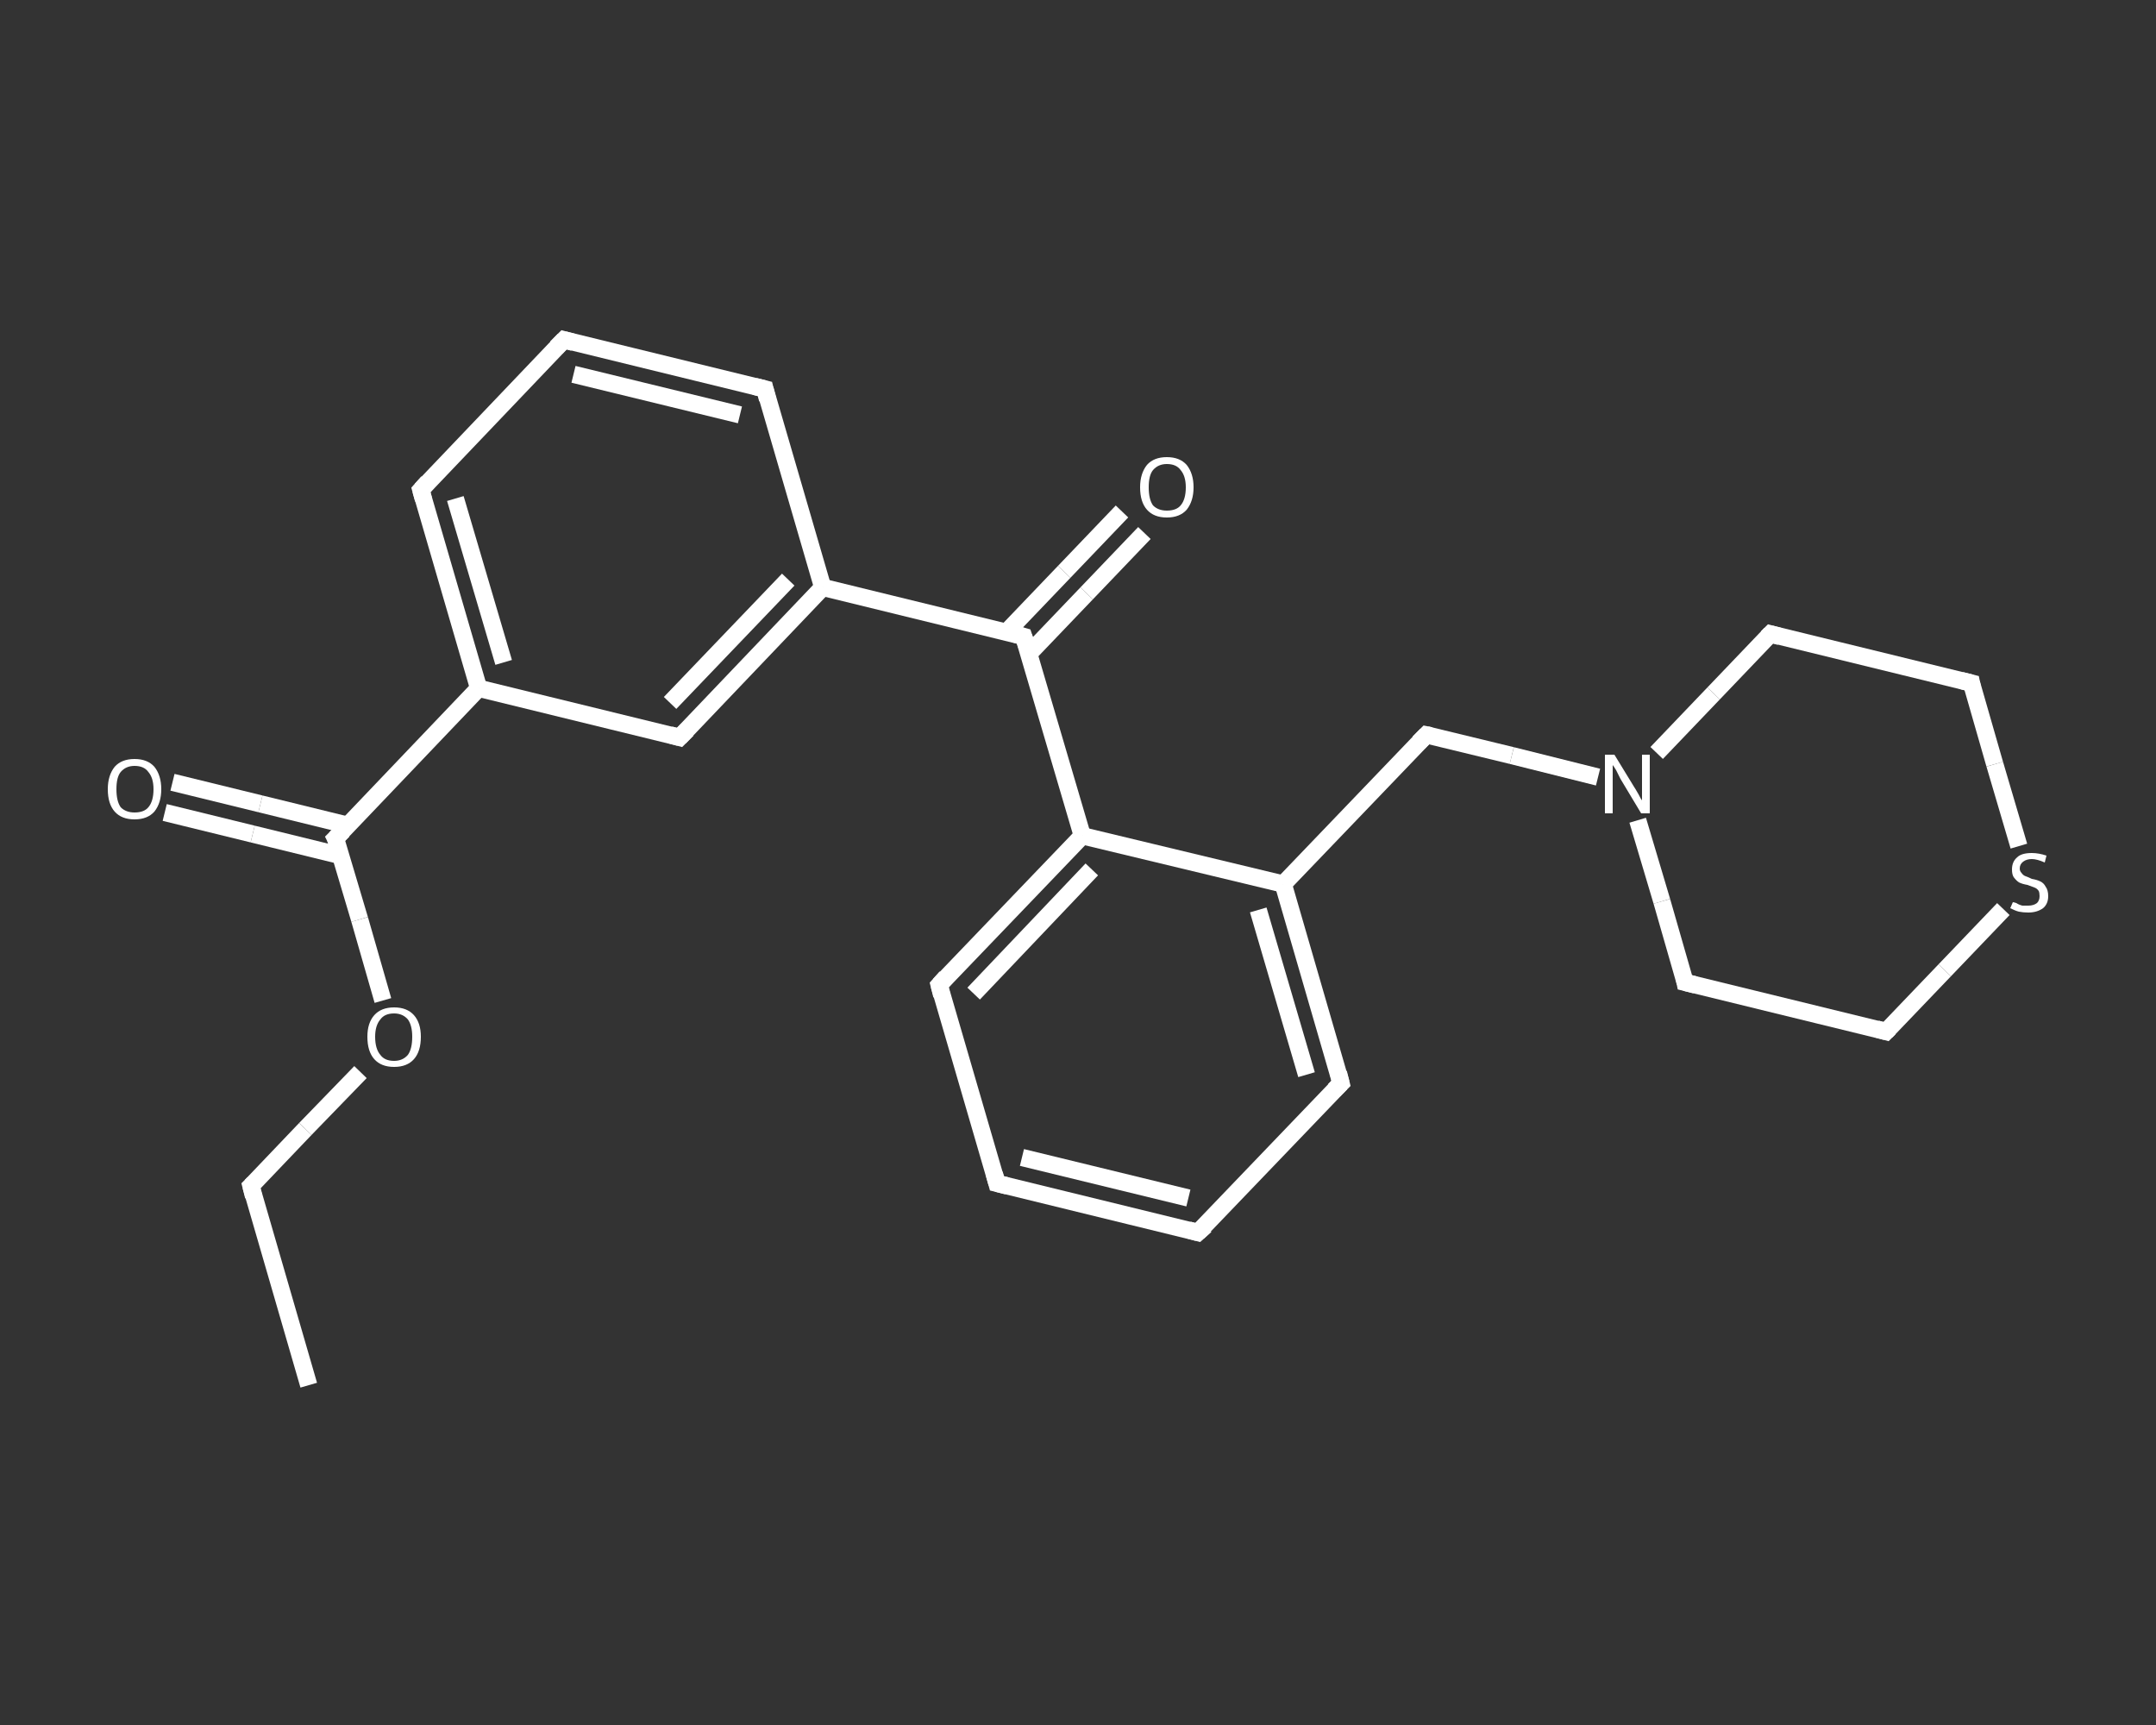 <?xml version='1.0' encoding='iso-8859-1'?>
<svg version='1.1' baseProfile='full'
              xmlns='http://www.w3.org/2000/svg'
                      xmlns:rdkit='http://www.rdkit.org/xml'
                      xmlns:xlink='http://www.w3.org/1999/xlink'
                  xml:space='preserve'
width='250px' height='200px' viewBox='0 0 250 200'>
<rect x="0" y="0" width="250" height="200" fill="#333333" stroke="none"/>
<!-- END OF HEADER -->
<rect style='opacity:1.0;fill:transparent;stroke:none' width='250.0' height='200.0' x='0.0' y='0.0'> </rect>
<path class='bond-0 atom-0 atom-1' d='M 35.8,160.6 L 29.1,137.5' style='fill:none;fill-rule:evenodd;stroke:#FFFFFF;stroke-width:2.0px;stroke-linecap:butt;stroke-linejoin:miter;stroke-opacity:1' />
<path class='bond-1 atom-1 atom-2' d='M 29.1,137.5 L 35.4,130.9' style='fill:none;fill-rule:evenodd;stroke:#FFFFFF;stroke-width:2.0px;stroke-linecap:butt;stroke-linejoin:miter;stroke-opacity:1' />
<path class='bond-1 atom-1 atom-2' d='M 35.4,130.9 L 41.8,124.3' style='fill:none;fill-rule:evenodd;stroke:#FFFFFF;stroke-width:2.0px;stroke-linecap:butt;stroke-linejoin:miter;stroke-opacity:1' />
<path class='bond-2 atom-2 atom-3' d='M 44.4,116.0 L 41.7,106.6' style='fill:none;fill-rule:evenodd;stroke:#FFFFFF;stroke-width:2.0px;stroke-linecap:butt;stroke-linejoin:miter;stroke-opacity:1' />
<path class='bond-2 atom-2 atom-3' d='M 41.7,106.6 L 38.9,97.2' style='fill:none;fill-rule:evenodd;stroke:#FFFFFF;stroke-width:2.0px;stroke-linecap:butt;stroke-linejoin:miter;stroke-opacity:1' />
<path class='bond-3 atom-3 atom-4' d='M 40.4,95.7 L 30.2,93.2' style='fill:none;fill-rule:evenodd;stroke:#FFFFFF;stroke-width:2.0px;stroke-linecap:butt;stroke-linejoin:miter;stroke-opacity:1' />
<path class='bond-3 atom-3 atom-4' d='M 30.2,93.2 L 20.0,90.7' style='fill:none;fill-rule:evenodd;stroke:#FFFFFF;stroke-width:2.0px;stroke-linecap:butt;stroke-linejoin:miter;stroke-opacity:1' />
<path class='bond-3 atom-3 atom-4' d='M 39.5,99.2 L 29.3,96.7' style='fill:none;fill-rule:evenodd;stroke:#FFFFFF;stroke-width:2.0px;stroke-linecap:butt;stroke-linejoin:miter;stroke-opacity:1' />
<path class='bond-3 atom-3 atom-4' d='M 29.3,96.7 L 19.1,94.2' style='fill:none;fill-rule:evenodd;stroke:#FFFFFF;stroke-width:2.0px;stroke-linecap:butt;stroke-linejoin:miter;stroke-opacity:1' />
<path class='bond-4 atom-3 atom-5' d='M 38.9,97.2 L 55.5,79.8' style='fill:none;fill-rule:evenodd;stroke:#FFFFFF;stroke-width:2.0px;stroke-linecap:butt;stroke-linejoin:miter;stroke-opacity:1' />
<path class='bond-5 atom-5 atom-6' d='M 55.5,79.8 L 48.8,56.8' style='fill:none;fill-rule:evenodd;stroke:#FFFFFF;stroke-width:2.0px;stroke-linecap:butt;stroke-linejoin:miter;stroke-opacity:1' />
<path class='bond-5 atom-5 atom-6' d='M 58.4,76.8 L 52.8,57.8' style='fill:none;fill-rule:evenodd;stroke:#FFFFFF;stroke-width:2.0px;stroke-linecap:butt;stroke-linejoin:miter;stroke-opacity:1' />
<path class='bond-6 atom-6 atom-7' d='M 48.8,56.8 L 65.4,39.4' style='fill:none;fill-rule:evenodd;stroke:#FFFFFF;stroke-width:2.0px;stroke-linecap:butt;stroke-linejoin:miter;stroke-opacity:1' />
<path class='bond-7 atom-7 atom-8' d='M 65.4,39.4 L 88.7,45.1' style='fill:none;fill-rule:evenodd;stroke:#FFFFFF;stroke-width:2.0px;stroke-linecap:butt;stroke-linejoin:miter;stroke-opacity:1' />
<path class='bond-7 atom-7 atom-8' d='M 66.5,43.4 L 85.8,48.1' style='fill:none;fill-rule:evenodd;stroke:#FFFFFF;stroke-width:2.0px;stroke-linecap:butt;stroke-linejoin:miter;stroke-opacity:1' />
<path class='bond-8 atom-8 atom-9' d='M 88.7,45.1 L 95.4,68.1' style='fill:none;fill-rule:evenodd;stroke:#FFFFFF;stroke-width:2.0px;stroke-linecap:butt;stroke-linejoin:miter;stroke-opacity:1' />
<path class='bond-9 atom-9 atom-10' d='M 95.4,68.1 L 118.7,73.8' style='fill:none;fill-rule:evenodd;stroke:#FFFFFF;stroke-width:2.0px;stroke-linecap:butt;stroke-linejoin:miter;stroke-opacity:1' />
<path class='bond-10 atom-10 atom-11' d='M 119.3,75.8 L 126.0,68.8' style='fill:none;fill-rule:evenodd;stroke:#FFFFFF;stroke-width:2.0px;stroke-linecap:butt;stroke-linejoin:miter;stroke-opacity:1' />
<path class='bond-10 atom-10 atom-11' d='M 126.0,68.8 L 132.7,61.8' style='fill:none;fill-rule:evenodd;stroke:#FFFFFF;stroke-width:2.0px;stroke-linecap:butt;stroke-linejoin:miter;stroke-opacity:1' />
<path class='bond-10 atom-10 atom-11' d='M 116.7,73.3 L 123.4,66.3' style='fill:none;fill-rule:evenodd;stroke:#FFFFFF;stroke-width:2.0px;stroke-linecap:butt;stroke-linejoin:miter;stroke-opacity:1' />
<path class='bond-10 atom-10 atom-11' d='M 123.4,66.3 L 130.1,59.3' style='fill:none;fill-rule:evenodd;stroke:#FFFFFF;stroke-width:2.0px;stroke-linecap:butt;stroke-linejoin:miter;stroke-opacity:1' />
<path class='bond-11 atom-10 atom-12' d='M 118.7,73.8 L 125.5,96.9' style='fill:none;fill-rule:evenodd;stroke:#FFFFFF;stroke-width:2.0px;stroke-linecap:butt;stroke-linejoin:miter;stroke-opacity:1' />
<path class='bond-12 atom-12 atom-13' d='M 125.5,96.9 L 108.9,114.2' style='fill:none;fill-rule:evenodd;stroke:#FFFFFF;stroke-width:2.0px;stroke-linecap:butt;stroke-linejoin:miter;stroke-opacity:1' />
<path class='bond-12 atom-12 atom-13' d='M 126.6,100.8 L 112.9,115.2' style='fill:none;fill-rule:evenodd;stroke:#FFFFFF;stroke-width:2.0px;stroke-linecap:butt;stroke-linejoin:miter;stroke-opacity:1' />
<path class='bond-13 atom-13 atom-14' d='M 108.9,114.2 L 115.6,137.2' style='fill:none;fill-rule:evenodd;stroke:#FFFFFF;stroke-width:2.0px;stroke-linecap:butt;stroke-linejoin:miter;stroke-opacity:1' />
<path class='bond-14 atom-14 atom-15' d='M 115.6,137.2 L 138.9,142.9' style='fill:none;fill-rule:evenodd;stroke:#FFFFFF;stroke-width:2.0px;stroke-linecap:butt;stroke-linejoin:miter;stroke-opacity:1' />
<path class='bond-14 atom-14 atom-15' d='M 118.5,134.2 L 137.8,138.9' style='fill:none;fill-rule:evenodd;stroke:#FFFFFF;stroke-width:2.0px;stroke-linecap:butt;stroke-linejoin:miter;stroke-opacity:1' />
<path class='bond-15 atom-15 atom-16' d='M 138.9,142.9 L 155.5,125.6' style='fill:none;fill-rule:evenodd;stroke:#FFFFFF;stroke-width:2.0px;stroke-linecap:butt;stroke-linejoin:miter;stroke-opacity:1' />
<path class='bond-16 atom-16 atom-17' d='M 155.5,125.6 L 148.8,102.5' style='fill:none;fill-rule:evenodd;stroke:#FFFFFF;stroke-width:2.0px;stroke-linecap:butt;stroke-linejoin:miter;stroke-opacity:1' />
<path class='bond-16 atom-16 atom-17' d='M 151.5,124.6 L 145.9,105.5' style='fill:none;fill-rule:evenodd;stroke:#FFFFFF;stroke-width:2.0px;stroke-linecap:butt;stroke-linejoin:miter;stroke-opacity:1' />
<path class='bond-17 atom-17 atom-18' d='M 148.8,102.5 L 165.4,85.2' style='fill:none;fill-rule:evenodd;stroke:#FFFFFF;stroke-width:2.0px;stroke-linecap:butt;stroke-linejoin:miter;stroke-opacity:1' />
<path class='bond-18 atom-18 atom-19' d='M 165.4,85.2 L 175.3,87.6' style='fill:none;fill-rule:evenodd;stroke:#FFFFFF;stroke-width:2.0px;stroke-linecap:butt;stroke-linejoin:miter;stroke-opacity:1' />
<path class='bond-18 atom-18 atom-19' d='M 175.3,87.6 L 185.3,90.1' style='fill:none;fill-rule:evenodd;stroke:#FFFFFF;stroke-width:2.0px;stroke-linecap:butt;stroke-linejoin:miter;stroke-opacity:1' />
<path class='bond-19 atom-19 atom-20' d='M 189.9,95.1 L 192.7,104.5' style='fill:none;fill-rule:evenodd;stroke:#FFFFFF;stroke-width:2.0px;stroke-linecap:butt;stroke-linejoin:miter;stroke-opacity:1' />
<path class='bond-19 atom-19 atom-20' d='M 192.7,104.5 L 195.4,113.9' style='fill:none;fill-rule:evenodd;stroke:#FFFFFF;stroke-width:2.0px;stroke-linecap:butt;stroke-linejoin:miter;stroke-opacity:1' />
<path class='bond-20 atom-20 atom-21' d='M 195.4,113.9 L 218.7,119.6' style='fill:none;fill-rule:evenodd;stroke:#FFFFFF;stroke-width:2.0px;stroke-linecap:butt;stroke-linejoin:miter;stroke-opacity:1' />
<path class='bond-21 atom-21 atom-22' d='M 218.7,119.6 L 225.5,112.5' style='fill:none;fill-rule:evenodd;stroke:#FFFFFF;stroke-width:2.0px;stroke-linecap:butt;stroke-linejoin:miter;stroke-opacity:1' />
<path class='bond-21 atom-21 atom-22' d='M 225.5,112.5 L 232.3,105.4' style='fill:none;fill-rule:evenodd;stroke:#FFFFFF;stroke-width:2.0px;stroke-linecap:butt;stroke-linejoin:miter;stroke-opacity:1' />
<path class='bond-22 atom-22 atom-23' d='M 234.1,98.1 L 231.3,88.6' style='fill:none;fill-rule:evenodd;stroke:#FFFFFF;stroke-width:2.0px;stroke-linecap:butt;stroke-linejoin:miter;stroke-opacity:1' />
<path class='bond-22 atom-22 atom-23' d='M 231.3,88.6 L 228.6,79.2' style='fill:none;fill-rule:evenodd;stroke:#FFFFFF;stroke-width:2.0px;stroke-linecap:butt;stroke-linejoin:miter;stroke-opacity:1' />
<path class='bond-23 atom-23 atom-24' d='M 228.6,79.2 L 205.3,73.5' style='fill:none;fill-rule:evenodd;stroke:#FFFFFF;stroke-width:2.0px;stroke-linecap:butt;stroke-linejoin:miter;stroke-opacity:1' />
<path class='bond-24 atom-9 atom-25' d='M 95.4,68.1 L 78.8,85.5' style='fill:none;fill-rule:evenodd;stroke:#FFFFFF;stroke-width:2.0px;stroke-linecap:butt;stroke-linejoin:miter;stroke-opacity:1' />
<path class='bond-24 atom-9 atom-25' d='M 91.4,67.2 L 77.7,81.5' style='fill:none;fill-rule:evenodd;stroke:#FFFFFF;stroke-width:2.0px;stroke-linecap:butt;stroke-linejoin:miter;stroke-opacity:1' />
<path class='bond-25 atom-25 atom-5' d='M 78.8,85.5 L 55.5,79.8' style='fill:none;fill-rule:evenodd;stroke:#FFFFFF;stroke-width:2.0px;stroke-linecap:butt;stroke-linejoin:miter;stroke-opacity:1' />
<path class='bond-26 atom-17 atom-12' d='M 148.8,102.5 L 125.5,96.9' style='fill:none;fill-rule:evenodd;stroke:#FFFFFF;stroke-width:2.0px;stroke-linecap:butt;stroke-linejoin:miter;stroke-opacity:1' />
<path class='bond-27 atom-24 atom-19' d='M 205.3,73.5 L 198.7,80.4' style='fill:none;fill-rule:evenodd;stroke:#FFFFFF;stroke-width:2.0px;stroke-linecap:butt;stroke-linejoin:miter;stroke-opacity:1' />
<path class='bond-27 atom-24 atom-19' d='M 198.7,80.4 L 192.1,87.3' style='fill:none;fill-rule:evenodd;stroke:#FFFFFF;stroke-width:2.0px;stroke-linecap:butt;stroke-linejoin:miter;stroke-opacity:1' />
<path d='M 29.4,138.7 L 29.1,137.5 L 29.4,137.2' style='fill:none;stroke:#FFFFFF;stroke-width:2.0px;stroke-linecap:butt;stroke-linejoin:miter;stroke-opacity:1;' />
<path d='M 39.1,97.6 L 38.9,97.2 L 39.8,96.3' style='fill:none;stroke:#FFFFFF;stroke-width:2.0px;stroke-linecap:butt;stroke-linejoin:miter;stroke-opacity:1;' />
<path d='M 49.1,57.9 L 48.8,56.8 L 49.6,55.9' style='fill:none;stroke:#FFFFFF;stroke-width:2.0px;stroke-linecap:butt;stroke-linejoin:miter;stroke-opacity:1;' />
<path d='M 64.5,40.3 L 65.4,39.4 L 66.5,39.7' style='fill:none;stroke:#FFFFFF;stroke-width:2.0px;stroke-linecap:butt;stroke-linejoin:miter;stroke-opacity:1;' />
<path d='M 87.5,44.8 L 88.7,45.1 L 89.0,46.3' style='fill:none;stroke:#FFFFFF;stroke-width:2.0px;stroke-linecap:butt;stroke-linejoin:miter;stroke-opacity:1;' />
<path d='M 117.6,73.5 L 118.7,73.8 L 119.1,75.0' style='fill:none;stroke:#FFFFFF;stroke-width:2.0px;stroke-linecap:butt;stroke-linejoin:miter;stroke-opacity:1;' />
<path d='M 109.7,113.3 L 108.9,114.2 L 109.2,115.4' style='fill:none;stroke:#FFFFFF;stroke-width:2.0px;stroke-linecap:butt;stroke-linejoin:miter;stroke-opacity:1;' />
<path d='M 115.3,136.1 L 115.6,137.2 L 116.8,137.5' style='fill:none;stroke:#FFFFFF;stroke-width:2.0px;stroke-linecap:butt;stroke-linejoin:miter;stroke-opacity:1;' />
<path d='M 137.8,142.6 L 138.9,142.9 L 139.8,142.1' style='fill:none;stroke:#FFFFFF;stroke-width:2.0px;stroke-linecap:butt;stroke-linejoin:miter;stroke-opacity:1;' />
<path d='M 154.7,126.4 L 155.5,125.6 L 155.2,124.4' style='fill:none;stroke:#FFFFFF;stroke-width:2.0px;stroke-linecap:butt;stroke-linejoin:miter;stroke-opacity:1;' />
<path d='M 164.5,86.1 L 165.4,85.2 L 165.9,85.3' style='fill:none;stroke:#FFFFFF;stroke-width:2.0px;stroke-linecap:butt;stroke-linejoin:miter;stroke-opacity:1;' />
<path d='M 195.3,113.4 L 195.4,113.9 L 196.6,114.2' style='fill:none;stroke:#FFFFFF;stroke-width:2.0px;stroke-linecap:butt;stroke-linejoin:miter;stroke-opacity:1;' />
<path d='M 217.6,119.3 L 218.7,119.6 L 219.1,119.2' style='fill:none;stroke:#FFFFFF;stroke-width:2.0px;stroke-linecap:butt;stroke-linejoin:miter;stroke-opacity:1;' />
<path d='M 228.7,79.7 L 228.6,79.2 L 227.4,78.9' style='fill:none;stroke:#FFFFFF;stroke-width:2.0px;stroke-linecap:butt;stroke-linejoin:miter;stroke-opacity:1;' />
<path d='M 206.4,73.8 L 205.3,73.5 L 204.9,73.9' style='fill:none;stroke:#FFFFFF;stroke-width:2.0px;stroke-linecap:butt;stroke-linejoin:miter;stroke-opacity:1;' />
<path d='M 79.7,84.6 L 78.8,85.5 L 77.7,85.2' style='fill:none;stroke:#FFFFFF;stroke-width:2.0px;stroke-linecap:butt;stroke-linejoin:miter;stroke-opacity:1;' />
<path class='atom-2' d='M 42.6 120.2
Q 42.6 118.6, 43.4 117.7
Q 44.2 116.8, 45.7 116.8
Q 47.2 116.8, 48.0 117.7
Q 48.8 118.6, 48.8 120.2
Q 48.8 121.9, 48.0 122.8
Q 47.2 123.7, 45.7 123.7
Q 44.2 123.7, 43.4 122.8
Q 42.6 121.9, 42.6 120.2
M 45.7 123.0
Q 46.7 123.0, 47.3 122.3
Q 47.8 121.6, 47.8 120.2
Q 47.8 118.9, 47.3 118.2
Q 46.7 117.5, 45.7 117.5
Q 44.6 117.5, 44.1 118.2
Q 43.5 118.9, 43.5 120.2
Q 43.5 121.6, 44.1 122.3
Q 44.6 123.0, 45.7 123.0
' fill='#FFFFFF'/>
<path class='atom-4' d='M 12.5 91.5
Q 12.5 89.9, 13.3 88.9
Q 14.1 88.0, 15.6 88.0
Q 17.1 88.0, 17.9 88.9
Q 18.7 89.9, 18.7 91.5
Q 18.7 93.1, 17.9 94.1
Q 17.1 95.0, 15.6 95.0
Q 14.1 95.0, 13.3 94.1
Q 12.5 93.2, 12.5 91.5
M 15.6 94.2
Q 16.7 94.2, 17.2 93.6
Q 17.8 92.9, 17.8 91.5
Q 17.8 90.2, 17.2 89.5
Q 16.7 88.8, 15.6 88.8
Q 14.6 88.8, 14.0 89.5
Q 13.5 90.1, 13.5 91.5
Q 13.5 92.9, 14.0 93.6
Q 14.6 94.2, 15.6 94.2
' fill='#FFFFFF'/>
<path class='atom-11' d='M 132.2 56.5
Q 132.2 54.9, 133.0 53.9
Q 133.8 53.0, 135.3 53.0
Q 136.8 53.0, 137.6 53.9
Q 138.4 54.9, 138.4 56.5
Q 138.4 58.1, 137.6 59.1
Q 136.8 60.0, 135.3 60.0
Q 133.8 60.0, 133.0 59.1
Q 132.2 58.2, 132.2 56.5
M 135.3 59.2
Q 136.4 59.2, 136.9 58.6
Q 137.5 57.9, 137.5 56.5
Q 137.5 55.2, 136.9 54.5
Q 136.4 53.8, 135.3 53.8
Q 134.3 53.8, 133.7 54.5
Q 133.2 55.1, 133.2 56.5
Q 133.2 57.9, 133.7 58.6
Q 134.3 59.2, 135.3 59.2
' fill='#FFFFFF'/>
<path class='atom-19' d='M 187.2 87.5
L 189.4 91.1
Q 189.6 91.4, 190.0 92.1
Q 190.3 92.7, 190.4 92.8
L 190.4 87.5
L 191.3 87.5
L 191.3 94.3
L 190.3 94.3
L 187.9 90.3
Q 187.7 89.9, 187.4 89.3
Q 187.1 88.8, 187.0 88.7
L 187.0 94.3
L 186.1 94.3
L 186.1 87.5
L 187.2 87.5
' fill='#FFFFFF'/>
<path class='atom-22' d='M 233.4 104.6
Q 233.5 104.6, 233.8 104.7
Q 234.1 104.9, 234.5 105.0
Q 234.8 105.0, 235.2 105.0
Q 235.8 105.0, 236.2 104.7
Q 236.5 104.4, 236.5 103.9
Q 236.5 103.5, 236.4 103.3
Q 236.2 103.0, 235.9 102.9
Q 235.6 102.8, 235.1 102.6
Q 234.5 102.5, 234.1 102.3
Q 233.8 102.1, 233.5 101.7
Q 233.3 101.4, 233.3 100.8
Q 233.3 99.9, 233.9 99.4
Q 234.4 98.9, 235.6 98.9
Q 236.4 98.9, 237.3 99.2
L 237.1 100.0
Q 236.2 99.6, 235.6 99.6
Q 235.0 99.6, 234.6 99.9
Q 234.2 100.2, 234.2 100.7
Q 234.2 101.0, 234.4 101.2
Q 234.6 101.5, 234.9 101.6
Q 235.2 101.7, 235.6 101.9
Q 236.2 102.0, 236.6 102.2
Q 237.0 102.4, 237.2 102.8
Q 237.5 103.2, 237.5 103.9
Q 237.5 104.8, 236.9 105.3
Q 236.2 105.8, 235.2 105.8
Q 234.6 105.8, 234.1 105.7
Q 233.7 105.6, 233.1 105.3
L 233.4 104.6
' fill='#FFFFFF'/>
</svg>
